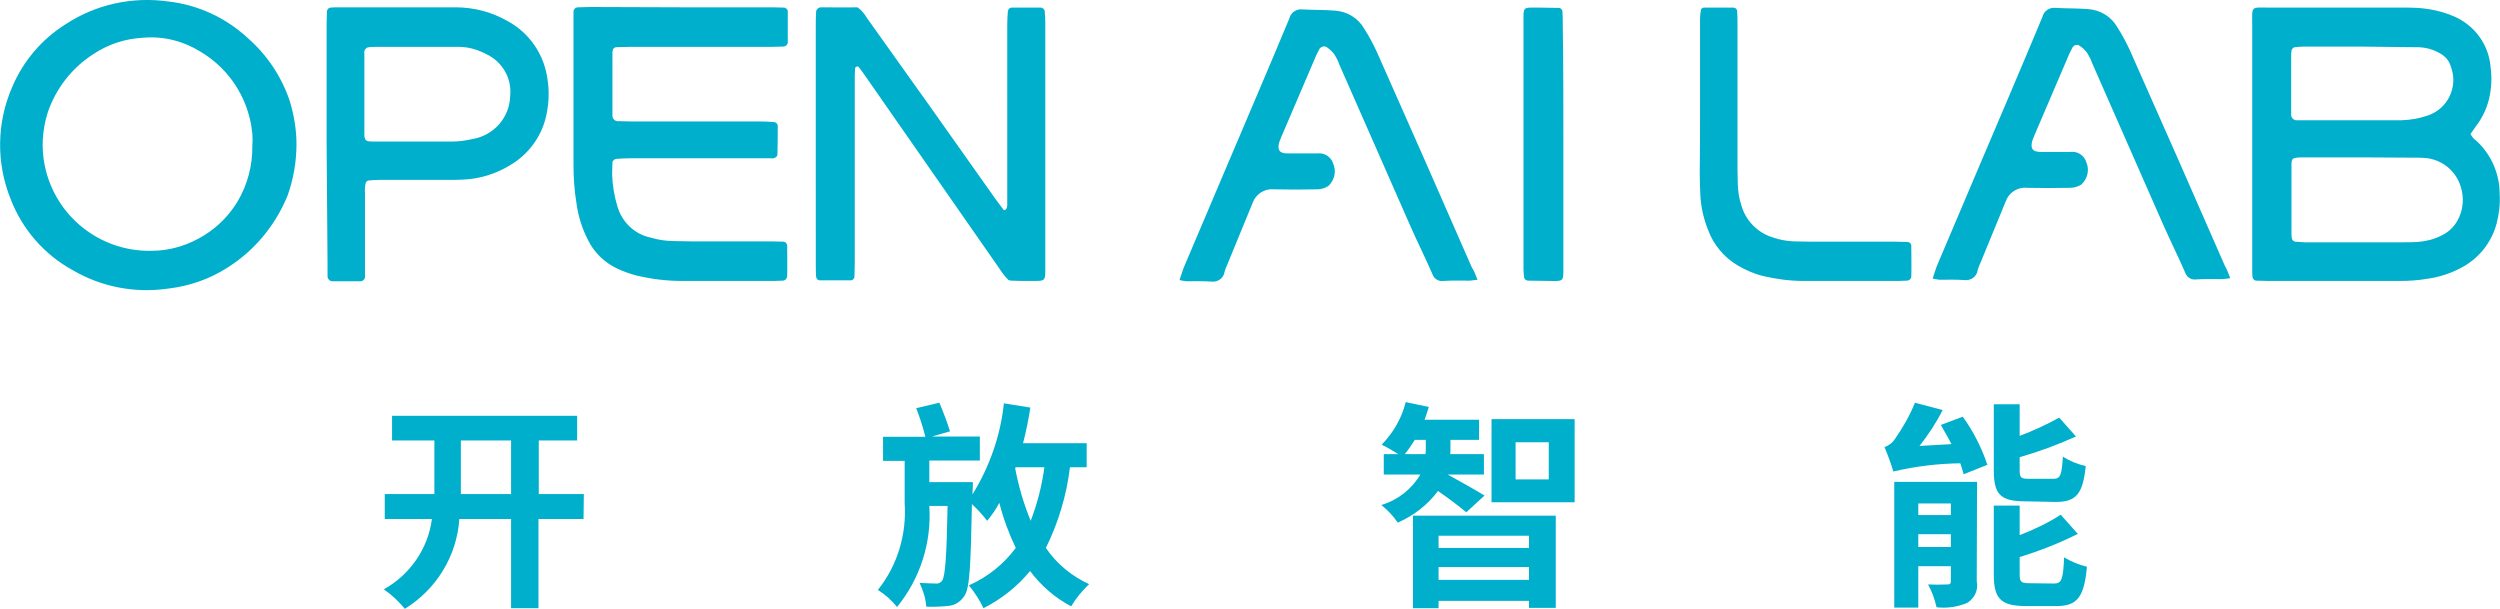 <?xml version="1.0" encoding="utf-8"?>
<!-- Generator: Adobe Illustrator 24.0.1, SVG Export Plug-In . SVG Version: 6.00 Build 0)  -->
<svg version="1.1" id="图层_1" xmlns="http://www.w3.org/2000/svg" xmlns:xlink="http://www.w3.org/1999/xlink" x="0px" y="0px"
	 viewBox="0 0 821.3 200" style="enable-background:new 0 0 821.3 200;" xml:space="preserve">
<style type="text/css">
	.st0{fill:#00AFCC;}
</style>
<path class="st0" d="M191.7,170.5h-14.8v29.3h-9v-29.3h-17c-0.8,12.1-7.5,23.1-17.9,29.5c-2-2.4-4.3-4.6-6.9-6.4
	c8.6-4.8,14.5-13.3,15.8-23.1h-15.5v-8.2h16.3v-17.6h-13.9v-8.1h60.8v8.1h-12.6v17.6h14.8L191.7,170.5L191.7,170.5z M167.9,162.3
	v-17.6h-16.5v17.6H167.9z M351.5,153.5c-1.1,9.2-3.8,18.2-7.9,26.5c3.5,5.2,8.5,9.3,14.2,11.9c-2.3,2.2-4.3,4.6-5.9,7.3
	c-5.3-2.8-9.9-6.8-13.5-11.6c-4.2,5.1-9.4,9.2-15.3,12.2c-1.3-2.7-2.9-5.2-4.8-7.5c6.1-2.7,11.4-6.9,15.4-12.3
	c-2.3-4.8-4.1-9.7-5.4-14.8c-1.1,2.1-2.5,4.1-4,5.9c-1.5-2-3.2-3.8-5-5.5c-0.4,20-0.7,27.8-2.5,30.2c-1.1,1.7-2.8,2.9-4.8,3.2
	c-2.6,0.3-5.1,0.4-7.7,0.3c-0.2-2.7-1-5.3-2.2-7.8c2.3,0.1,4.4,0.2,5.5,0.2c0.8,0.1,1.6-0.4,2-1.1c0.9-1.6,1.4-7.6,1.7-24.4h-6
	c0.8,12-3,23.9-10.6,33.2c-1.8-2.2-3.9-4.1-6.3-5.6c6.4-8,9.5-18.2,8.8-28.5v-13.9h-7.1v-7.9h13.9c-0.8-3.2-1.8-6.3-3-9.4l7.6-1.8
	c1.3,3.1,2.5,6.2,3.5,9.4l-5.9,1.7h15.7v7.9h-16.6v7.1h14.3c0,0,0,2.4-0.1,3.4v0.6c5.6-9.1,9.2-19.3,10.3-29.9l8.7,1.4
	c-0.6,3.9-1.4,7.8-2.4,11.7h20.9v7.9L351.5,153.5L351.5,153.5z M333.5,153.8c1.1,5.9,2.8,11.7,5.1,17.3c2.2-5.7,3.7-11.6,4.5-17.6
	h-9.4L333.5,153.8z M481.7,168.3c-3-2.5-6.1-4.8-9.3-7c-3.4,4.6-8,8.1-13.2,10.4c-1.5-2.2-3.3-4.1-5.4-5.8c5.4-1.6,10-5.2,12.8-10
	h-12v-6.7h4.8c-1.7-1.1-4-2.4-5.5-3.1c3.8-3.9,6.6-8.7,7.9-14l7.6,1.6c-0.4,1.4-0.9,2.8-1.4,4.2h17.9v6.6h-9.4v3.3
	c0,0.5,0,1-0.1,1.4h11.1v6.7h-11.9c3,1.6,10.2,5.7,12.1,6.9L481.7,168.3z M468.3,149.2c0.1-0.5,0.1-1.1,0.1-1.6v-3.1h-3.6
	c-1,1.6-2.1,3.2-3.3,4.7L468.3,149.2L468.3,149.2z M464.2,169.4h46.9v30.3h-8.8v-2.3h-29.7v2.4h-8.4V169.4L464.2,169.4z M472.6,176
	v4h29.7v-4H472.6z M502.3,190.5v-4.2h-29.7v4.2H502.3z M517.3,137.8V165H490v-27.3H517.3z M508.8,145.3h-10.9v12.2h10.9L508.8,145.3
	L508.8,145.3z M644.8,136.9c3.5,4.8,6.2,10.2,8.1,15.8l-7.8,3.1c-0.3-1.2-0.7-2.4-1.1-3.6c-7.4,0.1-14.8,1-22,2.7
	c-0.8-2.7-1.8-5.4-2.9-8c1.4-0.5,2.7-1.5,3.5-2.8c2.6-3.7,4.8-7.6,6.5-11.8l9.1,2.4c-2.1,4.2-4.7,8.1-7.6,11.8l10.5-0.6
	c-1.1-2.2-2.4-4.3-3.5-6.3L644.8,136.9z M649.4,191c0.6,2.8-0.7,5.6-3.2,7.1c-3.2,1.3-6.6,1.8-10,1.4c-0.6-2.6-1.5-5.2-2.8-7.5
	c2.1,0.1,4.2,0.1,6.3,0c0.9,0,1.2-0.2,1.2-1.1V186h-10.7v13.6h-7.9v-41.3h27.2L649.4,191L649.4,191z M630.2,165.4v3.8h10.7v-3.8
	H630.2L630.2,165.4z M640.9,179.7v-4.2h-10.7v4.2H640.9L640.9,179.7z M665.4,164.7c-8.4,0-10.4-2.4-10.4-10.3v-21.6h8.5v10.4
	c4.5-1.7,8.8-3.7,13-6l5.5,6.2c-6,2.7-12.2,5-18.5,6.8v4.2c0,2.6,0.4,2.9,3.2,2.9h7.8c2.4,0,2.8-1.1,3.2-7.3
	c2.3,1.5,4.8,2.5,7.5,3.1c-0.9,9.2-3.2,11.8-9.8,11.8L665.4,164.7L665.4,164.7z M674.8,191.7c2.5,0,3-1.4,3.3-8.6
	c2.3,1.4,4.8,2.4,7.5,3.1c-0.9,10-3.2,12.9-10,12.9h-10c-8.4,0-10.6-2.5-10.6-10.4v-22.6h8.5v9.7c4.7-1.8,9.3-4,13.5-6.7l5.6,6.3
	c-6.2,3.1-12.6,5.6-19.1,7.6v5.7c0,2.5,0.5,2.9,3.3,2.9L674.8,191.7L674.8,191.7z M811.6,44c0.5,1,1.2,1.8,2.1,2.4
	c4.8,4.5,7.5,10.8,7.5,17.4c0.2,3.2-0.2,6.5-1,9.6c-1.7,6.4-6,11.7-11.9,14.7c-3.4,1.8-7.2,3-11,3.5c-2.9,0.5-5.9,0.7-8.9,0.7
	c-14.4,0-28.9,0-43.3,0c-1.3,0-2.7-0.1-4-0.1c-0.6-0.1-1-0.6-1.1-1.2c0-0.4-0.1-0.9-0.1-1.3v-3.1V8.4c0-6.7-0.7-5.9,5.9-5.9
	c15.2,0,30.4,0,45.5,0c3.9,0,7.7,0.5,11.4,1.6c1.1,0.3,2.3,0.8,3.3,1.2c6.9,2.9,11.6,9.3,12.2,16.7c0.5,3.5,0.3,7.1-0.5,10.5
	c-0.8,3.3-2.3,6.4-4.4,9.1C812.8,42.4,812.2,43.2,811.6,44L811.6,44z M775.8,51.7h-20c-0.7,0-1.5,0.1-2.2,0.3
	c-0.3,0.1-0.5,0.3-0.6,0.6c-0.2,0.4-0.2,0.8-0.2,1.3v23.4c0,0.3,0.1,0.6,0.1,0.9c0.1,0.6,0.5,1.1,1.1,1.2c1,0.1,2.1,0.1,3.1,0.2
	h32.5c1.5,0,3,0,4.5-0.1c2.7-0.2,5.3-0.8,7.7-2c2.3-1,4.3-2.8,5.5-5c2-3.5,2.3-7.7,1-11.5c-1.7-5.1-6.2-8.6-11.5-9.1
	c-1.2-0.1-2.4-0.1-3.6-0.1L775.8,51.7L775.8,51.7z M774.8,15.3H757c-1,0-2.1,0.1-3.1,0.2c-0.6,0.1-1,0.6-1.1,1.2
	c-0.1,0.6-0.1,1.2-0.1,1.8v17.7c0,0.4,0,0.9,0,1.3c-0.1,0.9,0.5,1.8,1.5,2c0.1,0,0.3,0,0.4,0c1.2,0,2.4,0,3.6,0h25
	c1.9,0,3.9,0,5.8,0c3-0.1,5.9-0.6,8.7-1.6c6.4-2.2,9.8-9.2,7.6-15.6c-0.1-0.2-0.2-0.4-0.2-0.6c-0.5-1.6-1.5-2.9-2.9-3.8
	c-0.9-0.6-1.8-1-2.7-1.4c-2.1-0.8-4.3-1.1-6.6-1L774.8,15.3L774.8,15.3z M281.7,2.4c1.3,0.9,2.3,2.1,3.1,3.5
	c6.9,9.6,13.7,19.3,20.6,28.9l21.8,30.8c0.8,1.1,1.6,2.1,2.4,3.2c0.1,0.2,0.4,0.3,0.6,0.2c0.1,0,0.1-0.1,0.1-0.1
	c0.2-0.2,0.4-0.4,0.5-0.7c0.1-0.4,0.1-0.9,0.1-1.3v-4V8.1c0-1.5,0.1-2.9,0.2-4.4c0.1-0.6,0.5-1.1,1.1-1.2h9.8
	c0.6,0.1,1.1,0.5,1.2,1.1c0.1,1.3,0.2,2.6,0.2,4v79.6c0,5.4,0.3,5.1-5,5.1c-2.1,0-4.2,0-6.2-0.1c-0.3,0-0.6-0.1-0.9-0.2
	c-1.2-1.2-2.1-2.4-3-3.8c-14.5-20.9-29.1-41.7-43.6-62.6c-0.8-1.2-1.7-2.4-2.6-3.6c-0.2-0.2-0.5-0.2-0.8-0.1
	c-0.2,0.1-0.4,0.4-0.4,0.6c-0.1,1.5-0.1,3-0.1,4.4v59.7c0,1.5-0.1,2.9-0.1,4.4c-0.1,0.6-0.6,1.1-1.2,1.1h-10.3
	c-0.6-0.1-1-0.6-1.1-1.2c-0.1-1.5-0.1-2.9-0.1-4.4V50.2v-42c0-1.3,0-2.7,0.1-4c-0.1-0.9,0.6-1.7,1.5-1.8c0.2,0,0.3,0,0.5,0
	C273.9,2.4,277.9,2.5,281.7,2.4L281.7,2.4z M223.8,2.4h29.9c1.3,0,2.7,0.1,4,0.1c0.4,0.1,0.8,0.4,1,0.8c0.1,0.1,0.1,0.3,0.1,0.4V14
	c-0.1,0.8-0.8,1.3-1.5,1.3c-1.3,0-2.7,0.1-4,0.1h-46.4c-1.5,0-3,0.1-4.5,0.1c-0.6,0.1-1.1,0.5-1.1,1.1c0,0.2-0.1,0.3-0.1,0.4v20.8
	c0,0.3,0,0.6,0.1,0.9c0.2,0.4,0.5,0.7,0.8,0.9c0.4,0.2,0.9,0.3,1.3,0.2c1.3,0,2.7,0.1,4,0.1h42.4c1.5,0,3,0.1,4.5,0.2
	c0.6,0.1,1.1,0.5,1.2,1.1c0,3.2,0,6.5-0.1,9.7c-0.1,0.4-0.4,0.7-0.8,0.9c-0.4,0.2-0.9,0.3-1.3,0.2c-1.3,0-2.7,0-4,0h-42.4
	c-1.5,0-3,0.1-4.5,0.2c-0.6,0.1-1.1,0.6-1.2,1.1c0,1.3-0.1,2.7-0.1,4c0.1,3.5,0.7,7.1,1.7,10.4c1.5,5.3,5.7,9.3,11.1,10.4
	c2.4,0.7,5,1.1,7.5,1.1c1.9,0,3.9,0.1,5.8,0.1h26.3c1.4,0,2.7,0.1,4,0.1c0.6,0.1,1,0.6,1.1,1.2c0,3.4,0.1,6.8,0,10.2
	c-0.1,0.8-0.7,1.4-1.5,1.4c-0.9,0-1.8,0.1-2.7,0.1h-30.4c-4.9,0-9.8-0.6-14.6-1.7c-2.3-0.6-4.6-1.4-6.7-2.4c-4-1.9-7.4-5.1-9.4-9.1
	c-2-3.8-3.3-7.9-3.9-12.2c-0.7-4.2-1-8.5-1-12.8c0-15.8,0-31.6,0-47.3c0-0.9,0-1.8,0-2.7c-0.1-0.9,0.5-1.6,1.4-1.7
	c0.1,0,0.1,0,0.2,0c1.3,0,2.7-0.1,4-0.1L223.8,2.4L223.8,2.4z M97.4,47.4c0,5.7-1,11.4-2.9,16.8c-4,9.8-10.9,18.2-19.9,23.8
	c-5.8,3.7-12.4,6-19.3,6.8c-10.9,1.6-22-0.5-31.5-6.1C14.5,83.6,7.3,75.3,3.5,65.4C-1.3,53.5-1.1,40.3,4,28.6
	C7.6,20.1,13.7,12.9,21.5,8c10-6.6,22.1-9.2,33.9-7.5c9.7,1.1,18.9,5.4,26,12c6.4,5.6,11.1,12.7,13.8,20.7
	C96.6,37.9,97.4,42.6,97.4,47.4L97.4,47.4z M82.9,47.9c0.1-1.3,0.1-2.7,0-4c-0.2-1.6-0.4-3.2-0.8-4.8c-2.2-9.3-8-17.2-16.2-22.1
	c-5.6-3.5-12.2-5.2-18.9-4.6c-5.8,0.3-11.4,2.1-16.2,5.3C23.7,22.2,18.4,29,15.7,36.9c-1.8,5.7-2.2,11.7-1,17.5
	c3.4,16.6,18.1,28.3,35,28c6.3,0,12.4-1.9,17.7-5.3c4.4-2.8,8-6.5,10.7-11C81.3,60.7,83,54.3,82.9,47.9L82.9,47.9z M107.3,47.5V7.7
	c0-1.3,0.1-2.6,0.1-4c0.1-0.6,0.5-1.1,1.1-1.2c0.6,0,1.2-0.1,1.8-0.1c13.1,0,26.2,0,39.3,0c6,0,11.9,1.5,17.1,4.5
	c7.3,3.9,12.2,11.2,13.2,19.4c0.6,3.9,0.4,8-0.5,11.9c-1.5,6.7-5.8,12.5-11.7,16c-4.7,2.9-10.1,4.6-15.6,4.8
	c-1.6,0.1-3.3,0.1-4.9,0.1h-22.7c-1.2,0-2.4,0.1-3.5,0.2c-0.4,0.1-0.7,0.4-0.9,0.9c-0.2,1-0.3,2-0.2,3.1v23.4c0,1.3,0,2.7,0,4
	c0.1,0.9-0.5,1.6-1.4,1.7c-0.1,0-0.1,0-0.2,0h-8.9c-0.9,0.1-1.7-0.6-1.8-1.5c0-0.2,0-0.3,0-0.5c0-1.3,0-2.7,0-4L107.3,47.5
	L107.3,47.5z M136.8,15.4h-13.4c-0.9,0-1.8,0-2.7,0.2c-0.4,0.2-0.7,0.5-0.9,0.9c-0.1,0.3-0.2,0.6-0.1,0.9v26.9c0,0.3,0,0.6,0.1,0.9
	c0.1,0.6,0.5,1.1,1.1,1.2c0.7,0.1,1.5,0.1,2.2,0.1h25.4c2.2,0,4.5-0.3,6.6-0.8c7-1.1,12.3-7,12.5-14.1c0.6-5.5-2.2-10.7-7-13.4
	c-1.3-0.7-2.6-1.3-4-1.8c-2.1-0.7-4.3-1.1-6.6-1C145.7,15.4,141.3,15.4,136.8,15.4L136.8,15.4z M558.5,34.6V6.3c0-1,0.1-2.1,0.3-3.1
	c0.1-0.3,0.3-0.5,0.6-0.6c0.1-0.1,0.3-0.1,0.4-0.1h9.8c0.6,0.1,1.1,0.6,1.1,1.2c0.1,1.5,0.1,2.9,0.1,4.4v47.3c0,1.8,0.1,3.5,0.1,5.3
	c0.1,2.2,0.4,4.4,1.1,6.5c1.4,5.3,5.5,9.4,10.7,10.9c2.1,0.7,4.3,1.1,6.6,1.2c1.9,0,3.9,0.1,5.8,0.1h27.7c1.3,0,2.7,0.1,4,0.1
	c0.6,0.1,1.1,0.6,1.1,1.2c0,3.4,0.1,6.8,0,10.1c0,0.8-0.7,1.4-1.5,1.4c-0.9,0-1.8,0.1-2.7,0.1h-31.2c-4.5,0-8.9-0.6-13.2-1.6
	c-3-0.7-5.9-2-8.6-3.6c-4.3-2.6-7.7-6.6-9.5-11.4c-1.5-3.7-2.4-7.6-2.6-11.6c-0.1-2.4-0.2-4.7-0.2-7.1
	C558.5,49.6,558.5,42.1,558.5,34.6L558.5,34.6z M513.6,47.8v40.3c0,4.2,0.1,4.3-4.1,4.2c-2.5,0-5.1-0.1-7.6-0.1
	c-0.6-0.1-1.1-0.5-1.2-1.1c-0.1-0.9-0.2-1.8-0.2-2.6V77V8c0-6.1-0.5-5.5,5.4-5.5c2.1,0,4.2,0.1,6.2,0.1c0.6,0,1.1,0.5,1.2,1.1
	c0.1,1.5,0.1,2.9,0.1,4.4C513.6,21.3,513.6,34.6,513.6,47.8L513.6,47.8z M485.4,91.9c-1.3,0.1-2,0.3-2.7,0.3c-2.9,0-5.7-0.1-8.6,0.1
	c-1.5,0.2-3-0.7-3.5-2.2c-2.3-5.3-4.9-10.5-7.2-15.7c-7.8-17.7-15.6-35.5-23.4-53.2c-0.4-1.2-1-2.3-1.6-3.3
	c-0.7-0.9-1.5-1.7-2.4-2.3c-0.7-0.6-1.8-0.4-2.4,0.3c-0.1,0.1-0.2,0.3-0.3,0.5c-0.3,0.6-0.6,1.2-0.9,1.8c-3.9,9-7.7,18.1-11.6,27.1
	c-0.2,0.5-0.4,1-0.6,1.6c-0.6,2.5,0.2,3.5,2.8,3.5h9.7c2.4-0.3,4.6,1.1,5.3,3.4c1.1,2.5,0.4,5.4-1.6,7.3c-1.1,0.7-2.4,1.1-3.7,1.1
	c-4.8,0.1-9.5,0.1-14.3,0c-3-0.3-5.9,1.6-6.9,4.5c-2.8,6.7-5.5,13.5-8.3,20.2c-0.4,0.8-0.7,1.6-0.9,2.4c-0.3,2.1-2.3,3.5-4.4,3.2
	c0,0-0.1,0-0.1,0c-2.7-0.2-5.3-0.1-8-0.1c-0.8-0.1-1.5-0.2-2.3-0.4c0.6-1.7,1-3.2,1.6-4.6c4.5-10.6,9-21.2,13.5-31.8
	c7-16.5,14.1-33,21-49.6c0.5-2,2.4-3.2,4.5-2.9c3.5,0.2,7.1,0.1,10.6,0.4c3.9,0.3,7.4,2.4,9.4,5.8c1.6,2.5,3,5.1,4.2,7.7
	c10.5,23.6,20.9,47.2,31.2,70.8C484.2,88.8,484.7,90.1,485.4,91.9L485.4,91.9z M732.7,91.4c-1.3,0.1-2,0.3-2.7,0.3
	c-2.9,0-5.7-0.1-8.6,0.1c-1.5,0.2-3-0.7-3.5-2.2c-2.3-5.3-4.9-10.5-7.2-15.7c-7.8-17.7-15.6-35.5-23.4-53.2c-0.4-1.2-1-2.3-1.6-3.3
	c-0.7-0.9-1.5-1.7-2.4-2.3c-0.7-0.6-1.8-0.4-2.3,0.3c-0.1,0.1-0.2,0.3-0.3,0.5c-0.3,0.6-0.6,1.2-0.9,1.8c-3.9,9-7.7,18.1-11.6,27.1
	c-0.2,0.5-0.4,1-0.6,1.6c-0.6,2.5,0.2,3.5,2.8,3.5h9.7c2.4-0.3,4.6,1.1,5.3,3.4c1.1,2.5,0.4,5.4-1.6,7.3c-1.1,0.7-2.4,1.1-3.7,1.1
	c-4.8,0.1-9.5,0.1-14.3,0c-3-0.3-5.9,1.6-6.9,4.5l-8.3,20.2c-0.4,0.8-0.7,1.6-0.9,2.4c-0.3,2.1-2.3,3.5-4.4,3.2c0,0-0.1,0-0.1,0
	c-2.7-0.2-5.3-0.1-8-0.1c-0.8-0.1-1.5-0.2-2.3-0.4c0.6-1.7,1-3.2,1.6-4.6c4.5-10.6,9-21.2,13.5-31.8c7-16.5,14.1-33,21-49.6
	c0.5-2,2.4-3.2,4.5-2.9c3.5,0.2,7.1,0.1,10.6,0.4c3.9,0.3,7.4,2.4,9.4,5.8c1.6,2.5,3,5.1,4.2,7.7c10.5,23.6,20.9,47.2,31.2,70.8
	C731.5,88.3,732,89.6,732.7,91.4L732.7,91.4z"/>
</svg>

